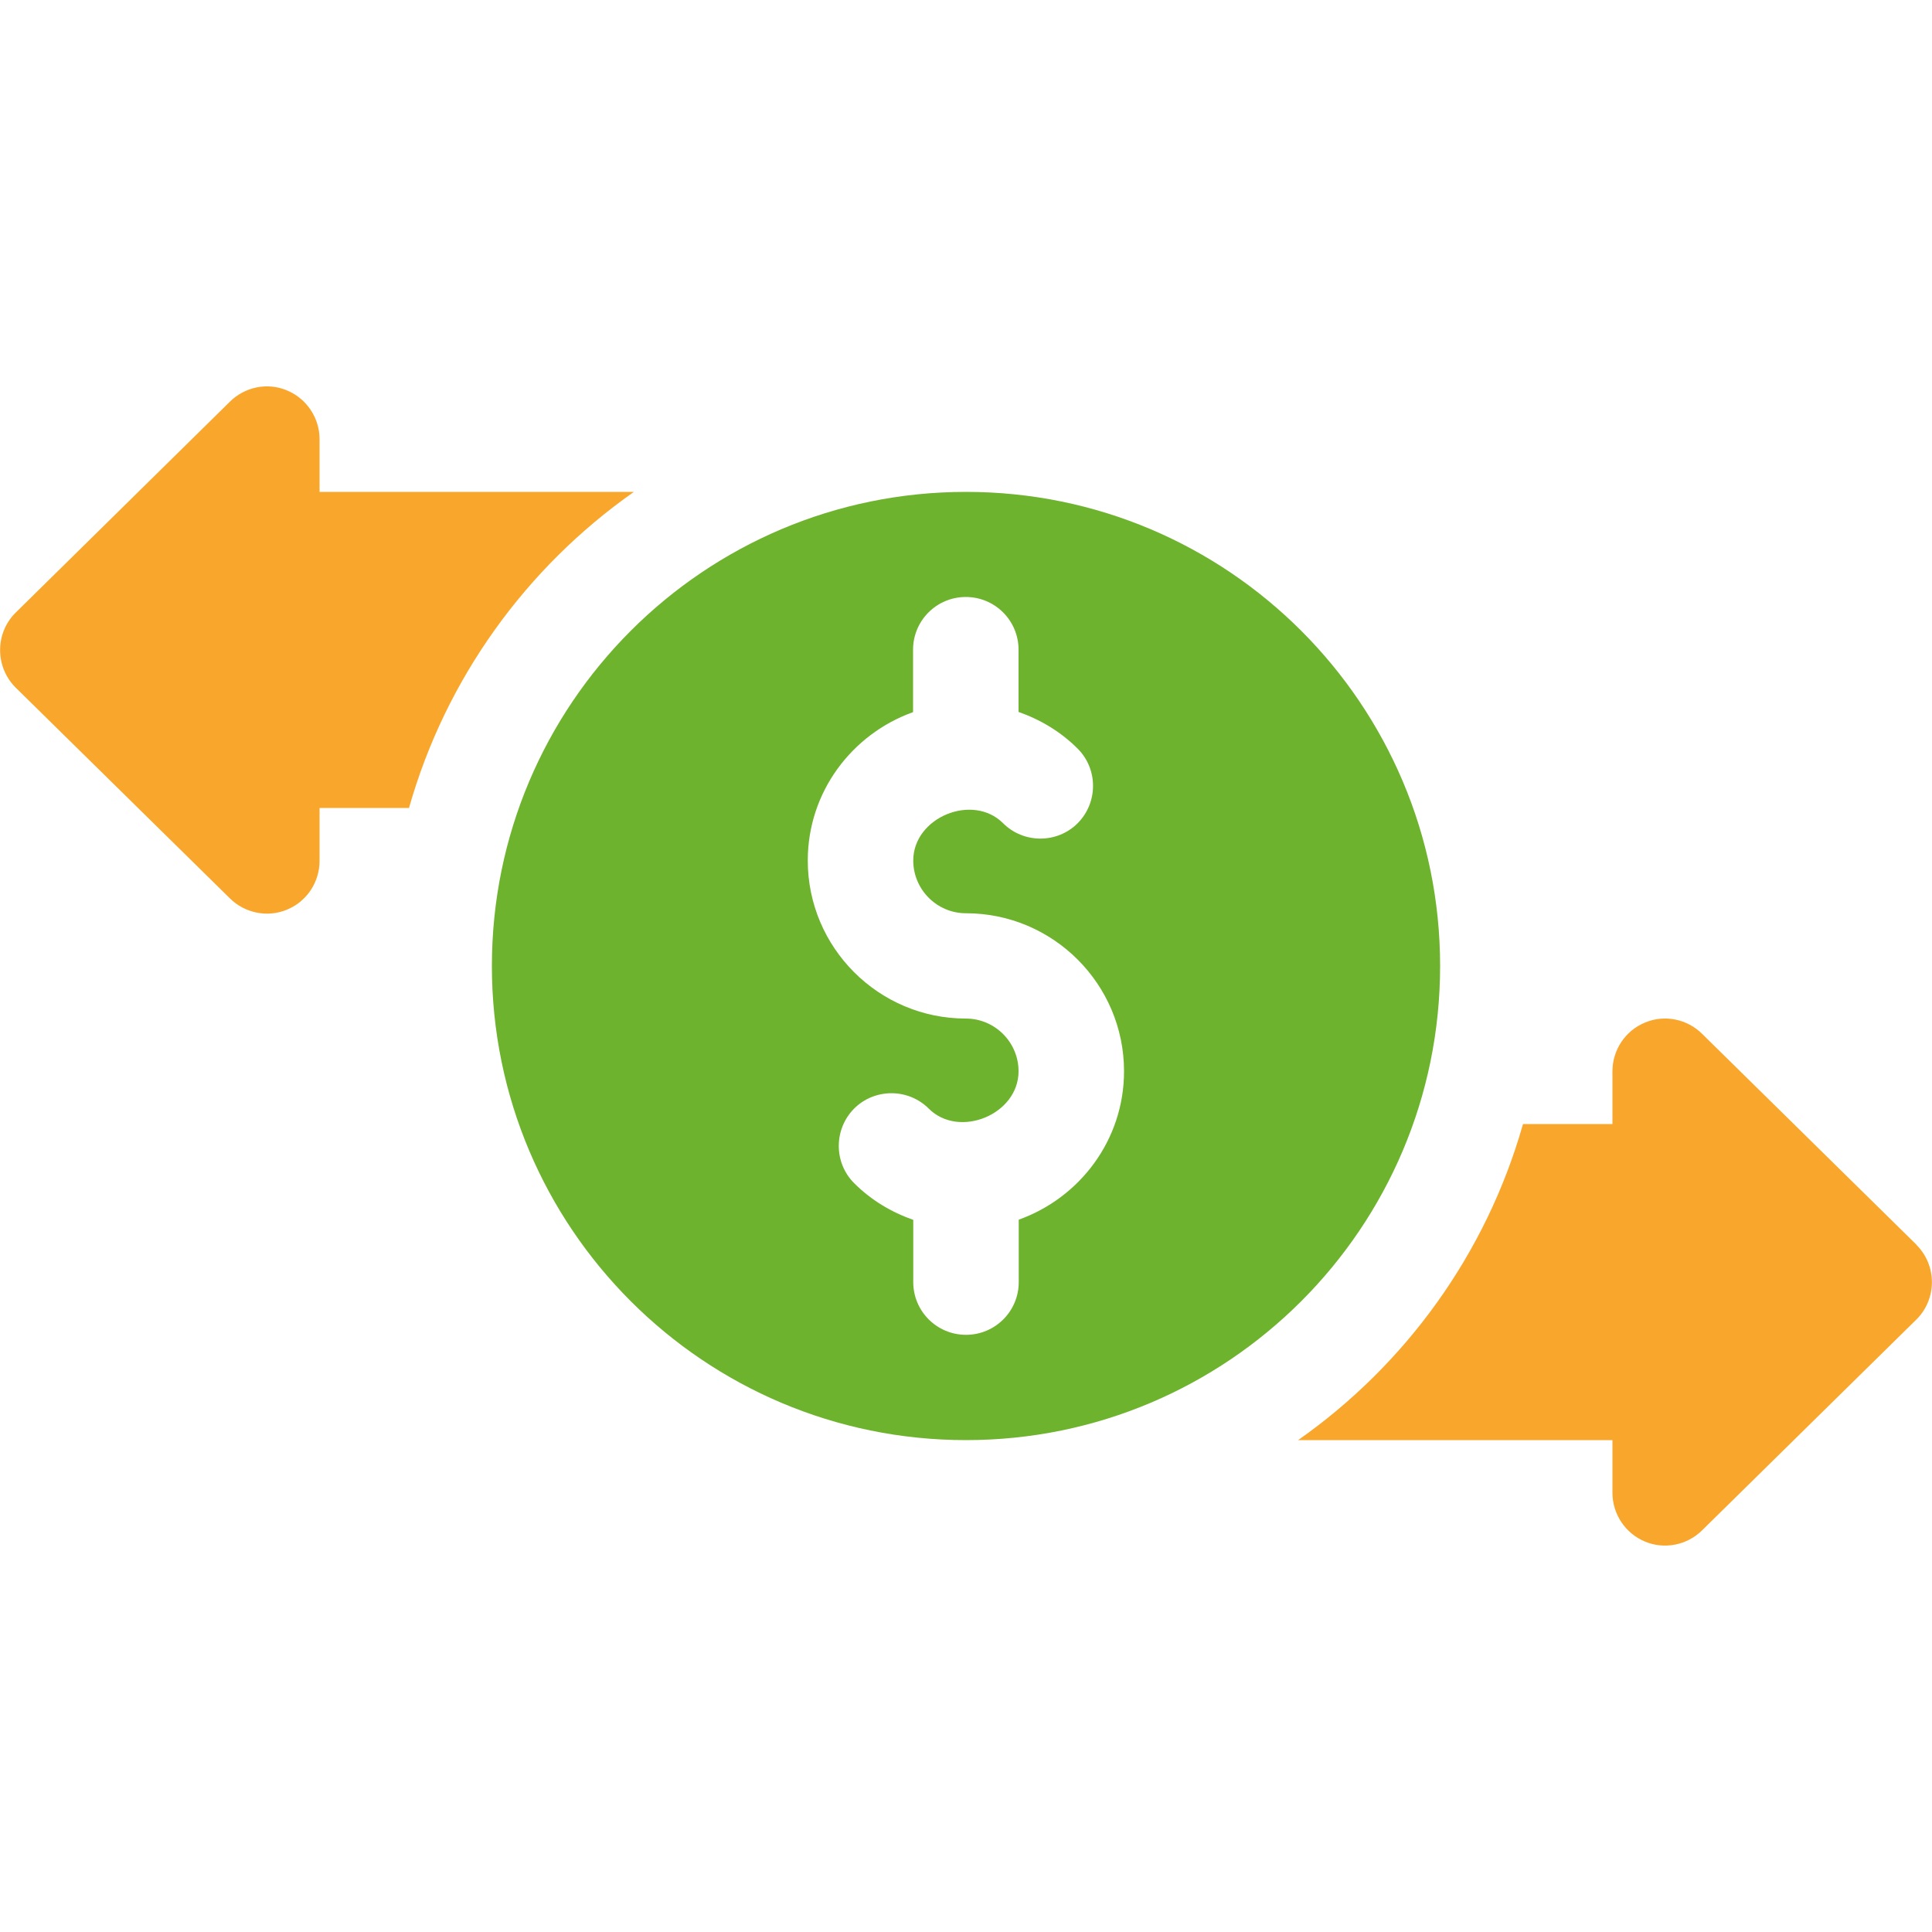 <?xml version="1.0" encoding="UTF-8"?>
<svg id="Layer_1" data-name="Layer 1" xmlns="http://www.w3.org/2000/svg" width="100" height="100" viewBox="0 0 100 100">
  <defs>
    <style>
      .cls-1 {
        fill: #f9a72c;
      }

      .cls-2 {
        fill: #6eb32e;
      }
    </style>
  </defs>
  <g id="Transfer">
    <path class="cls-2" d="M50,25.46c-13.55,0-24.54,10.99-24.54,24.54s10.99,24.54,24.54,24.54,24.54-10.99,24.54-24.54-10.99-24.54-24.54-24.54ZM52.73,63.13v3.23c0,1.51-1.22,2.73-2.73,2.73s-2.73-1.22-2.73-2.73v-3.22c-1.14-.4-2.19-1.03-3.06-1.9-1.06-1.06-1.06-2.79,0-3.86,1.06-1.06,2.8-1.06,3.86,0,1.57,1.57,4.65.31,4.65-1.93,0-1.5-1.22-2.73-2.73-2.73-4.51,0-8.18-3.67-8.18-8.18,0-3.55,2.29-6.55,5.45-7.68v-3.23c0-1.51,1.22-2.73,2.73-2.73s2.73,1.22,2.73,2.73v3.22c1.14.4,2.19,1.03,3.06,1.9,1.06,1.06,1.06,2.79,0,3.86-1.06,1.06-2.8,1.06-3.86,0-1.57-1.57-4.65-.31-4.65,1.93,0,1.5,1.22,2.73,2.73,2.73,4.51,0,8.18,3.67,8.18,8.18,0,3.55-2.29,6.55-5.45,7.68h0Z"/>
  </g>
  <path class="cls-1" d="M99.2,64.43l-11.09-10.91c-.78-.78-1.96-1.02-2.97-.59-1.02.42-1.68,1.42-1.68,2.52v2.73h-4.63c-1.9,6.7-6.07,12.45-11.64,16.36h16.27v2.73c0,1.1.67,2.1,1.68,2.52.99.42,2.18.2,2.97-.59l11.09-10.91c1.06-1.06,1.06-2.79,0-3.85h0Z"/>
  <path class="cls-1" d="M16.54,41.82h4.63c1.9-6.7,6.07-12.45,11.64-16.36h-16.27v-2.73c0-1.1-.67-2.1-1.68-2.52-1.01-.43-2.19-.19-2.97.59L.8,31.72c-1.06,1.06-1.06,2.79,0,3.86l11.09,10.91c.79.79,1.98,1.01,2.97.59,1.02-.42,1.68-1.42,1.68-2.52v-2.73Z"/>
</svg>
